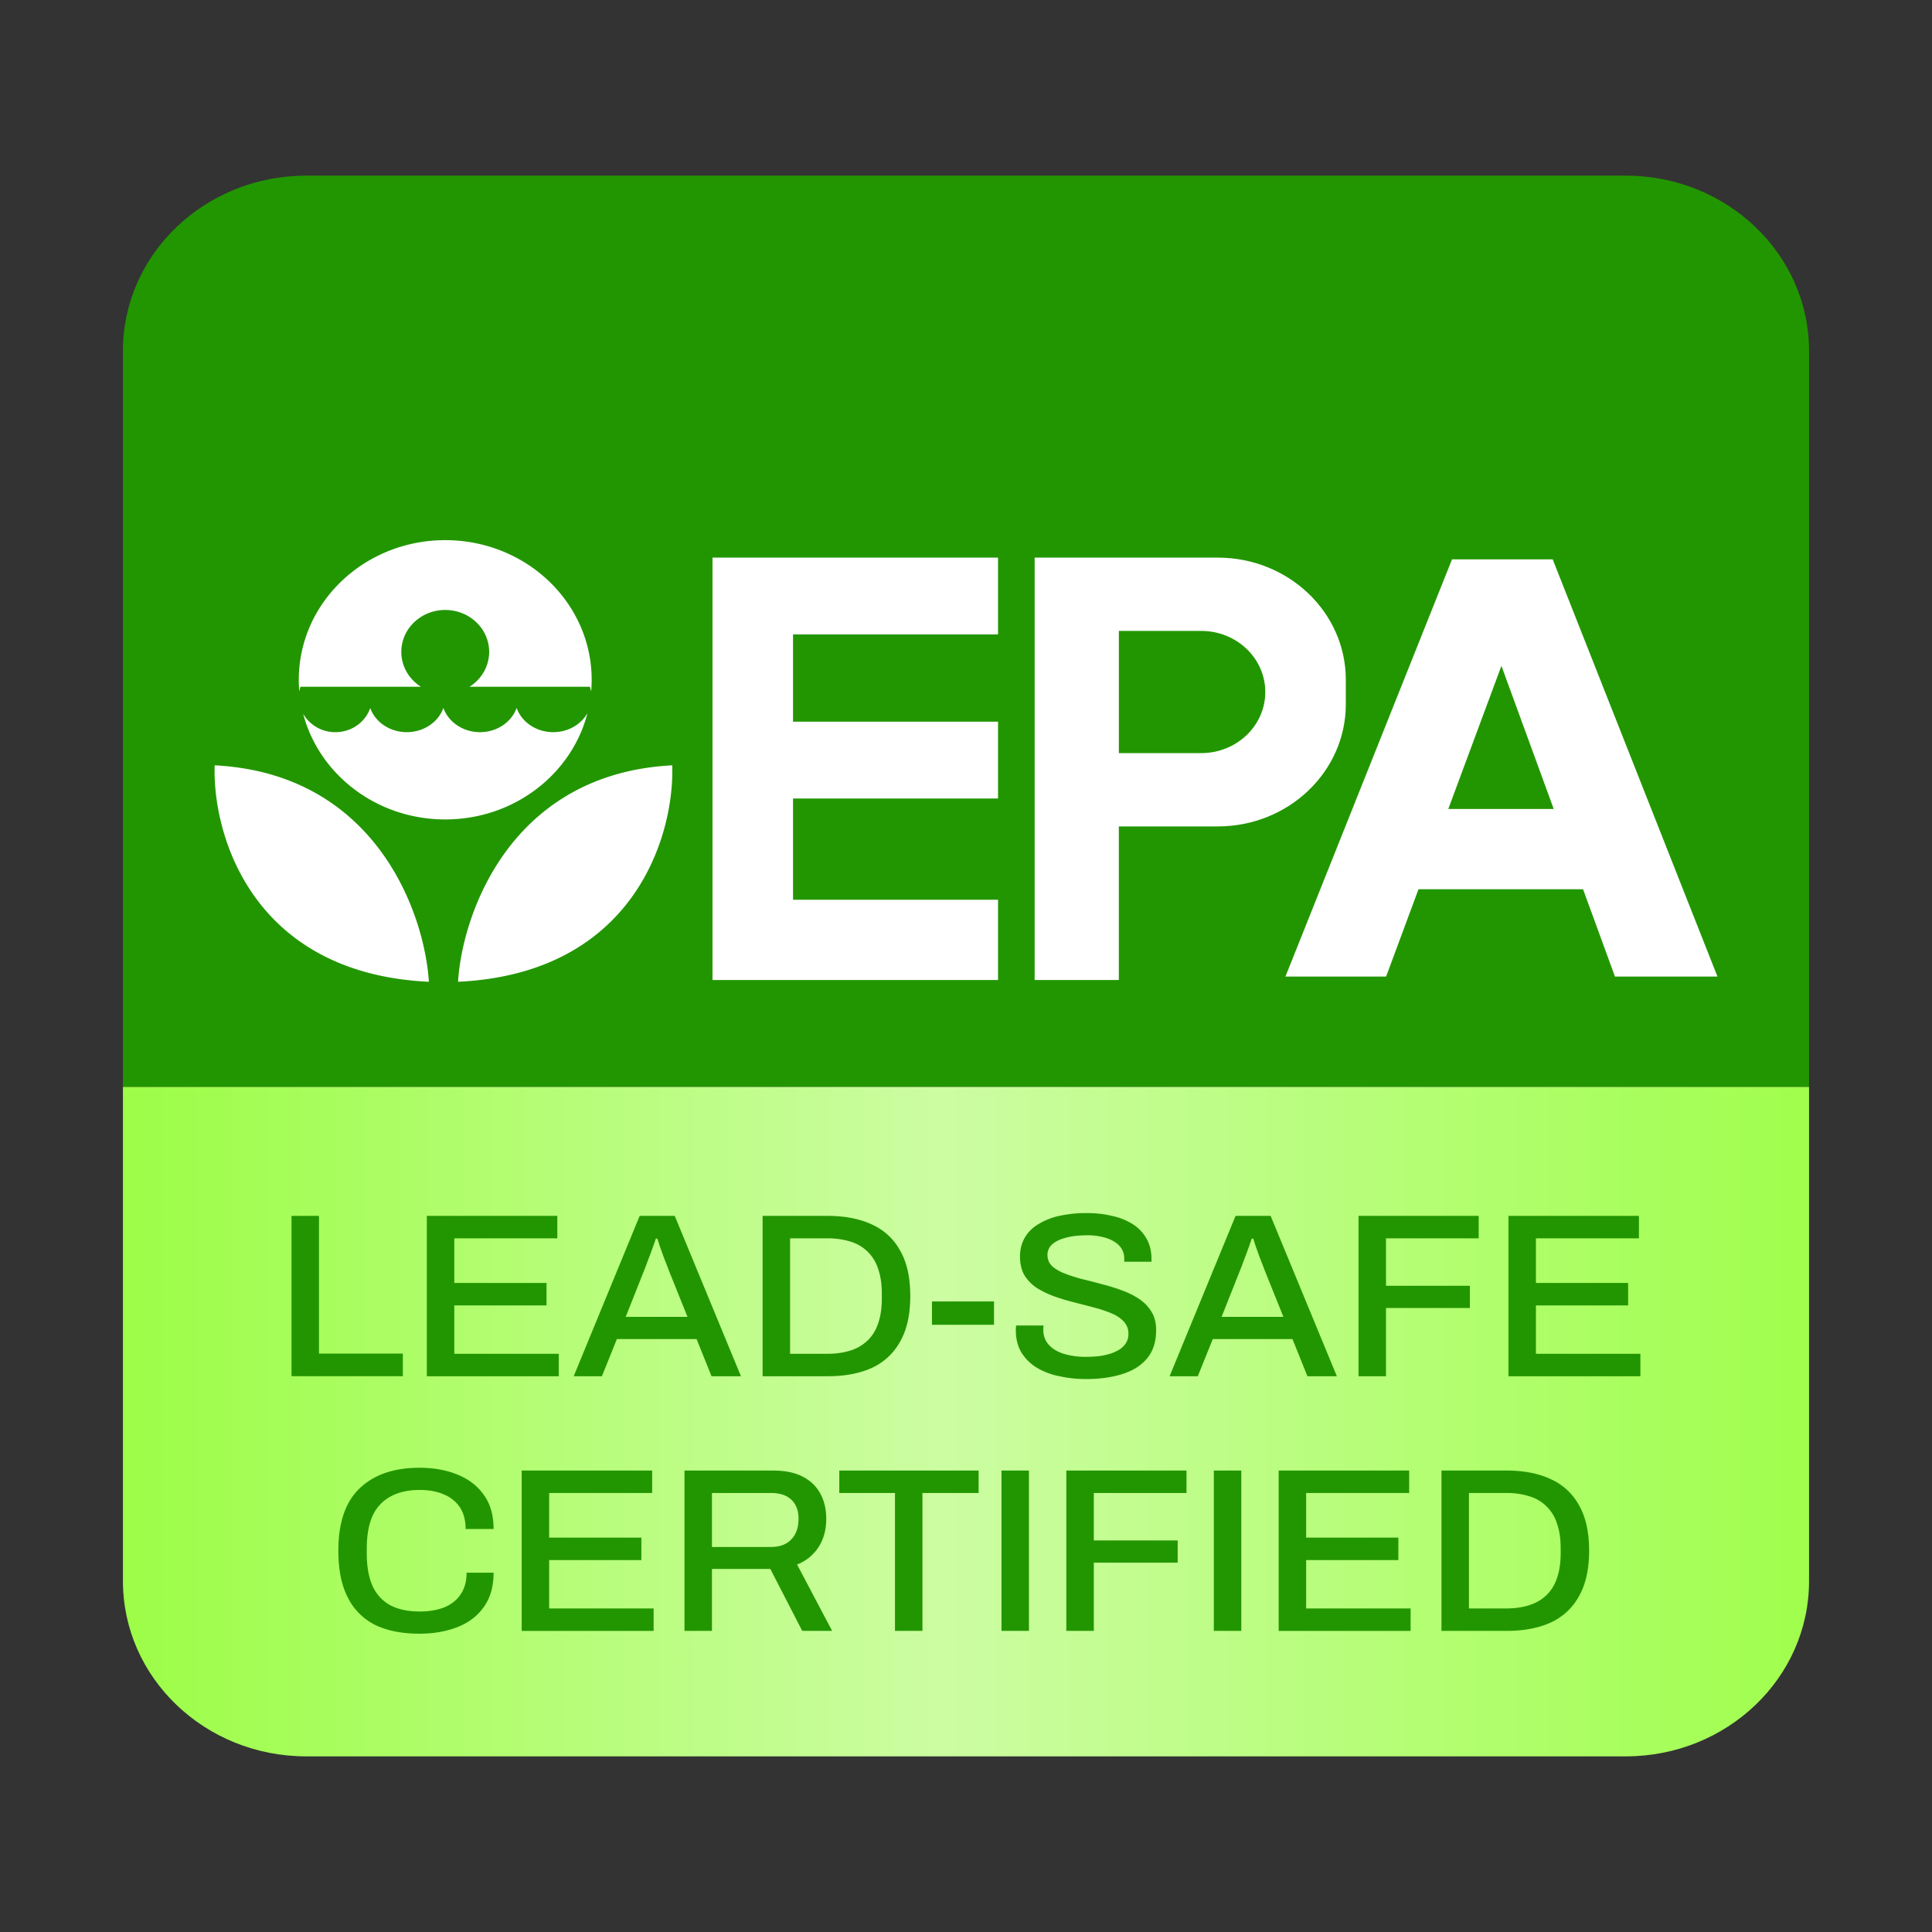 <svg width="110" height="110" fill="none" xmlns="http://www.w3.org/2000/svg"><rect width="100%" height="100%" fill="#333333" stroke="none"/><path d="M7 19.978C7 14.468 11.672 10 17.435 10h75.13C98.328 10 103 14.467 103 19.978v41.907H7V19.978Z" fill="#229600"/><path d="M7 61.885h96v28.137c0 5.51-4.672 9.978-10.435 9.978h-75.13C11.672 100 7 95.533 7 90.022V61.885Z" fill="url(#a)"/><path d="M33.687 38.705a7.597 7.597 0 0 1-.029.669 1.795 1.795 0 0 0-.071-.272h-6.855c.675-.427 1.119-1.158 1.119-1.987 0-1.318-1.12-2.386-2.502-2.386-1.38 0-2.5 1.068-2.5 2.386 0 .83.443 1.56 1.117 1.987h-6.859a1.99 1.99 0 0 0-.067.266 7.082 7.082 0 0 1-.027-.513l-.001-.15c0-4.391 3.733-7.951 8.337-7.951 4.605 0 8.338 3.56 8.338 7.95Zm-9.269 17.193c-.244-3.91-3.023-11.847-12.194-12.324-.14 3.91 2.105 11.847 12.194 12.324Zm1.661 0c.243-3.91 3.022-11.847 12.194-12.324.139 3.91-2.105 11.847-12.194 12.324Zm-5-15.585c-.272.797-1.057 1.373-1.983 1.373a2.1 2.1 0 0 1-1.835-1.044c.907 3.455 4.184 6.013 8.088 6.013 3.918 0 7.205-2.578 8.099-6.052-.363.643-1.1 1.083-1.95 1.083-.975 0-1.801-.58-2.084-1.38-.283.8-1.109 1.38-2.084 1.38-.976 0-1.802-.58-2.085-1.38-.283.8-1.109 1.38-2.084 1.38-.973 0-1.797-.576-2.082-1.373Zm19.487-8.565v24.05h16.258v-4.571H45.152v-5.764h11.672V41.09H45.152v-4.97h11.672v-4.372H40.566Z" fill="#fff"/><path fill-rule="evenodd" clip-rule="evenodd" d="M80.763 50.63 78.92 55.6h-5.732l9.484-23.753h5.732l9.38 23.753h-5.836l-1.815-4.97h-9.369Zm1.697-4.571 3.025-8.15 2.977 8.15H82.46Zm-23.551 9.74V31.748H69.33c4.029 0 7.295 3.114 7.295 6.957v1.391c0 3.842-3.266 6.957-7.295 6.957h-5.628v8.746h-4.794Zm9.484-12.92h-4.69v-6.957h4.69c2.014 0 3.647 1.557 3.647 3.478 0 1.921-1.633 3.479-3.647 3.479Z" fill="#fff"/><path d="M23.871 93.015c-.977 0-1.81-.164-2.5-.492a3.464 3.464 0 0 1-1.563-1.557c-.363-.7-.545-1.592-.545-2.675 0-1.596.405-2.78 1.215-3.553.82-.78 1.955-1.17 3.407-1.17.8 0 1.517.128 2.15.385.643.257 1.146.643 1.509 1.158.372.506.558 1.153.558 1.943H26.51c0-.488-.107-.896-.32-1.225a1.986 1.986 0 0 0-.923-.745c-.39-.168-.847-.252-1.368-.252-.652 0-1.206.124-1.662.372a2.34 2.34 0 0 0-1.019 1.091c-.223.488-.335 1.11-.335 1.863v.293c0 .754.112 1.375.335 1.863a2.34 2.34 0 0 0 1.02 1.091c.446.23 1 .346 1.661.346.54 0 1.01-.08 1.41-.24.4-.168.708-.416.922-.745.223-.328.335-.736.335-1.224h1.536c0 .79-.186 1.442-.558 1.956-.363.515-.866.896-1.508 1.145-.634.248-1.355.372-2.165.372Zm5.832-.159v-9.129h7.428v1.277h-5.864v2.542h5.25v1.278h-5.25v2.754h5.948v1.278h-7.512Zm9.269 0v-9.129h5.041c.68 0 1.243.115 1.69.346.447.23.782.555 1.005.971.224.409.335.888.335 1.438 0 .612-.144 1.144-.433 1.596a2.53 2.53 0 0 1-1.228.998l1.996 3.78h-1.703l-1.816-3.527h-3.323v3.527h-1.564Zm1.564-4.778h3.352c.502 0 .889-.142 1.159-.425.279-.284.418-.68.418-1.185 0-.31-.06-.572-.181-.785a1.191 1.191 0 0 0-.53-.506c-.233-.115-.522-.173-.866-.173h-3.352v3.074Zm10.42 4.778v-7.852h-3.17v-1.277h7.932v1.277H52.52v7.852h-1.564Zm6.064 0v-9.129h1.564v9.129H57.02Zm3.693 0v-9.129h6.842v1.277h-5.278v2.702h4.775v1.264h-4.775v3.886h-1.564Zm8.397 0v-9.129h1.564v9.129H69.11Zm3.692 0v-9.129h7.429v1.277h-5.865v2.542h5.25v1.278h-5.25v2.754h5.948v1.278h-7.512Zm9.269 0v-9.129h3.7c.988 0 1.83.164 2.528.492a3.41 3.41 0 0 1 1.606 1.49c.382.666.573 1.527.573 2.582 0 1.047-.191 1.908-.573 2.582a3.483 3.483 0 0 1-1.606 1.504c-.698.319-1.54.479-2.527.479h-3.7Zm1.564-1.278h2.123c.493 0 .93-.062 1.313-.186.39-.124.716-.315.977-.572.27-.258.47-.581.6-.972.14-.399.21-.87.21-1.41v-.28c0-.55-.07-1.02-.21-1.41a2.33 2.33 0 0 0-1.578-1.557 4.24 4.24 0 0 0-1.312-.187h-2.123v6.574ZM16.598 78.357v-9.129h1.564v7.838h4.775v1.29h-6.34Zm7.704 0v-9.129h7.43v1.278h-5.866v2.541h5.25v1.278h-5.25v2.754h5.949v1.278h-7.513Zm8.362 0 3.756-9.129h1.997l3.77 9.129h-1.675l-.852-2.116h-4.538l-.852 2.116h-1.606Zm2.96-3.38h3.52l-1.076-2.675c-.028-.08-.07-.19-.125-.333a83.614 83.614 0 0 1-.182-.465 10.996 10.996 0 0 0-.181-.506 40.441 40.441 0 0 0-.154-.479h-.084a27.358 27.358 0 0 1-.46 1.264c-.075.213-.14.386-.196.52l-1.061 2.674Zm7.796 3.38v-9.129h3.701c.987 0 1.83.164 2.528.493a3.407 3.407 0 0 1 1.605 1.49c.382.665.573 1.526.573 2.582 0 1.046-.19 1.907-.572 2.581a3.484 3.484 0 0 1-1.606 1.504c-.699.32-1.541.479-2.528.479h-3.7Zm1.565-1.278h2.122c.494 0 .931-.062 1.313-.186a2.4 2.4 0 0 0 .977-.572c.27-.257.47-.581.6-.971.14-.4.21-.87.21-1.411v-.28c0-.55-.07-1.02-.21-1.41a2.33 2.33 0 0 0-1.577-1.557 4.24 4.24 0 0 0-1.313-.186h-2.122v6.573Zm8.077-1.649v-1.331h3.533v1.33h-3.533Zm8.769 3.087a7 7 0 0 1-1.508-.16 4.057 4.057 0 0 1-1.284-.48 2.661 2.661 0 0 1-.88-.864c-.214-.355-.321-.776-.321-1.264v-.147a.8.8 0 0 0 .014-.133h1.564a.765.765 0 0 1-.014.12v.133c0 .328.102.608.307.839.205.23.489.403.852.518a4.29 4.29 0 0 0 1.27.173c.261 0 .512-.013.755-.04a4.14 4.14 0 0 0 .656-.146c.205-.07.382-.155.53-.253.15-.106.266-.23.35-.372a.951.951 0 0 0 .125-.493.983.983 0 0 0-.265-.705 1.908 1.908 0 0 0-.698-.466 7.006 7.006 0 0 0-.992-.332c-.363-.098-.74-.195-1.13-.293a12.123 12.123 0 0 1-1.146-.346 5.307 5.307 0 0 1-.991-.48 2.383 2.383 0 0 1-.698-.718c-.168-.293-.252-.647-.252-1.064 0-.4.089-.754.265-1.065a2.15 2.15 0 0 1 .768-.772 3.806 3.806 0 0 1 1.201-.479 7.1 7.1 0 0 1 1.578-.16c.503 0 .978.054 1.425.16a3.6 3.6 0 0 1 1.173.466 2.3 2.3 0 0 1 .782.812c.195.328.293.718.293 1.17v.16h-1.55v-.172c0-.284-.089-.524-.266-.72-.176-.194-.423-.345-.74-.451a3.461 3.461 0 0 0-1.103-.16c-.493 0-.907.049-1.243.146-.335.089-.59.218-.767.386a.777.777 0 0 0-.252.586c0 .257.089.47.265.638.177.16.41.297.699.413.298.115.628.222.991.32.373.088.75.185 1.131.292.391.097.768.213 1.131.346.373.133.703.297.992.492.298.195.535.44.712.732.177.284.265.635.265 1.051 0 .657-.172 1.194-.517 1.61-.344.409-.819.706-1.424.892-.596.187-1.28.28-2.053.28Zm4.761-.16 3.756-9.129h1.997l3.77 9.129H74.44l-.852-2.116H69.05l-.852 2.116h-1.606Zm2.96-3.38h3.52l-1.076-2.675c-.028-.08-.07-.19-.126-.333a83.614 83.614 0 0 1-.181-.465 10.996 10.996 0 0 0-.182-.506 40.441 40.441 0 0 0-.153-.479h-.084a27.358 27.358 0 0 1-.46 1.264c-.075.213-.14.386-.196.52l-1.062 2.674Zm7.797 3.38v-9.129h6.842v1.278h-5.278v2.701h4.775v1.264h-4.775v3.886h-1.564Zm8.536 0v-9.129h7.429v1.278h-5.865v2.541h5.25v1.278h-5.25v2.754h5.949v1.278h-7.513Z" fill="#229600"/><defs><linearGradient id="a" x1="7.835" y1="80.843" x2="103" y2="80.843" gradientUnits="userSpaceOnUse"><stop stop-color="#9DFD48"/><stop offset=".481" stop-color="#CCFDA2"/><stop offset="1" stop-color="#A0FE4D"/></linearGradient></defs></svg>